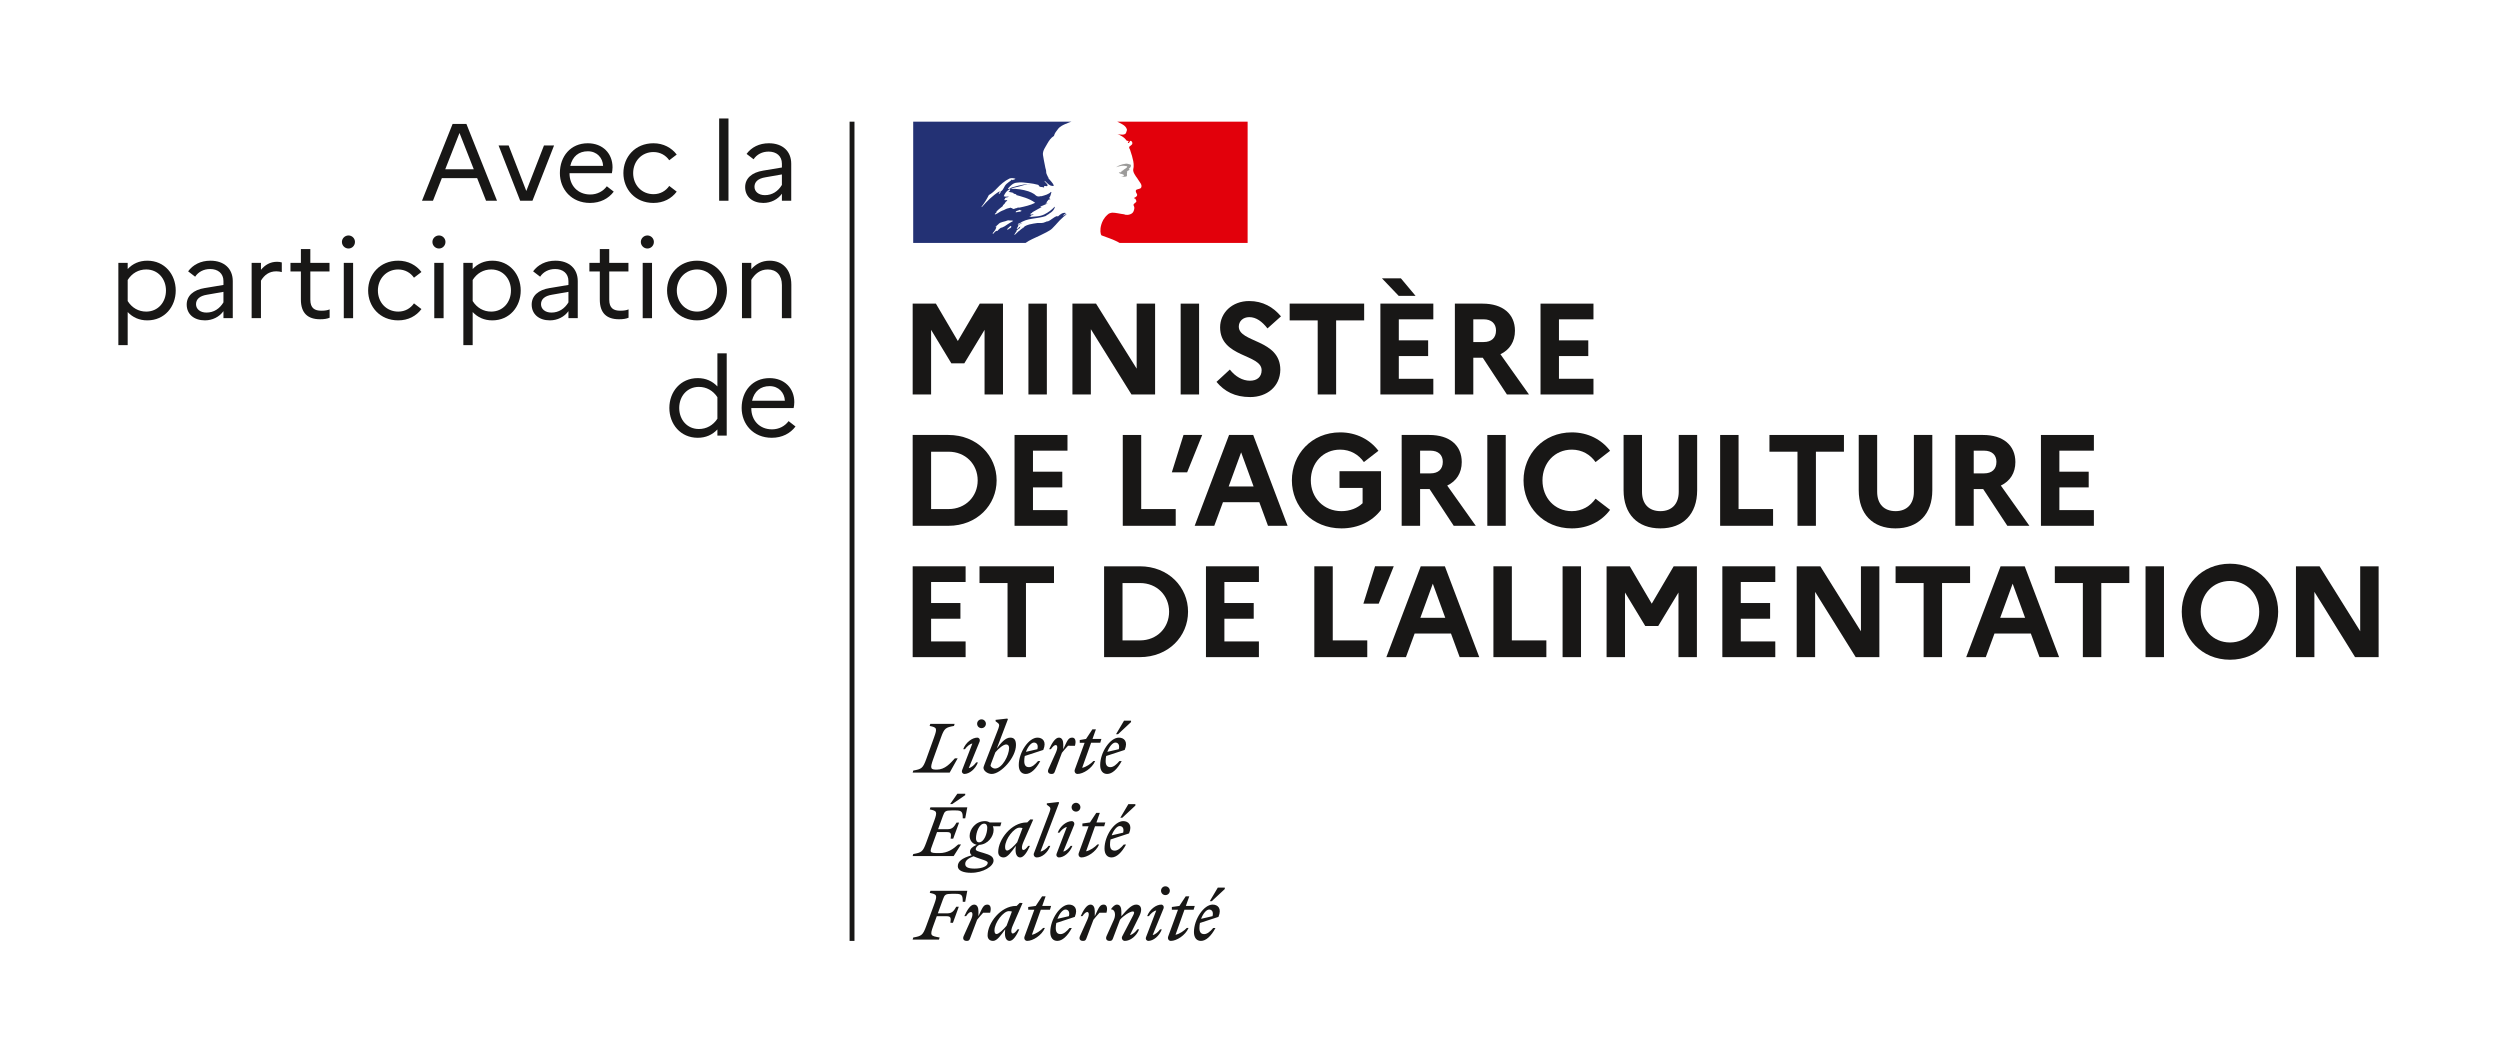 <?xml version="1.0" encoding="utf-8"?>
<!-- Generator: Adobe Illustrator 25.2.1, SVG Export Plug-In . SVG Version: 6.00 Build 0)  -->
<svg version="1.1" id="Calque_1" xmlns="http://www.w3.org/2000/svg" xmlns:xlink="http://www.w3.org/1999/xlink" x="0px" y="0px"
	 viewBox="0 0 383.225 162.882" style="enable-background:new 0 0 383.225 162.882;" xml:space="preserve">
<style type="text/css">
	.st0{fill:#FFFFFF;}
	.st1{fill:#181716;}
	.st2{fill:#233174;}
	.st3{fill:#E2000B;}
	.st4{fill:#9C9B9A;}
	.st5{fill:none;stroke:#181716;stroke-width:0.75;stroke-miterlimit:10;}
</style>
<rect class="st0" width="383.225" height="162.882"/>
<g>
	<g>
		<path class="st1" d="M139.904,46.544h3.56l3.362,5.729l3.361-5.729h3.561v13.924h-2.825
			v-9.906l-3.103,5.132h-1.989l-3.103-5.132v9.906h-2.824V46.544z"/>
		<path class="st1" d="M157.648,46.544h2.824v13.924h-2.824V46.544z"/>
		<path class="st1" d="M164.392,46.544h3.621l6.226,9.966v-9.966h2.825v13.924h-3.621
			l-6.226-10.006v10.006h-2.825V46.544z"/>
		<path class="st1" d="M180.983,46.544h2.825v13.924h-2.825V46.544z"/>
		<path class="st1" d="M188.522,56.649c0.835,1.074,1.95,1.711,3.083,1.711
			c1.114,0,1.79-0.596,1.79-1.611c0-2.487-6.365-1.929-6.365-6.565
			c0-2.207,1.81-4.038,4.456-4.038c2.088,0,3.699,0.935,4.874,2.348l-2.069,1.85
			c-0.816-1.054-1.731-1.731-2.785-1.731c-0.975,0-1.611,0.637-1.611,1.452
			c0,2.486,6.365,1.909,6.365,6.624c-0.04,2.586-2.069,4.177-4.615,4.177
			c-2.347,0-3.938-0.856-5.172-2.327L188.522,56.649z"/>
		<path class="st1" d="M197.694,46.544h11.418v2.566h-4.297v11.358h-2.825v-11.358h-4.297
			V46.544z"/>
		<path class="st1" d="M211.599,46.544h8.116v2.407h-5.291v3.223h4.496v2.407h-4.496v3.481
			h5.291v2.407h-8.116V46.544z M211.838,42.665h2.904l2.248,2.685h-2.587
			L211.838,42.665z"/>
		<path class="st1" d="M223.017,46.544h4.257c3.064,0,4.954,1.571,4.954,4.157
			c0,1.671-0.816,2.925-2.228,3.6l4.377,6.167h-3.382l-3.7-5.63h-1.452v5.63
			h-2.825V46.544z M225.842,48.95v3.481h1.592c1.194,0,1.89-0.636,1.89-1.771
			c0-1.054-0.696-1.711-1.89-1.711H225.842z"/>
		<path class="st1" d="M236.147,46.544h8.116v2.407h-5.291v3.223h4.496v2.407h-4.496v3.481
			h5.291v2.407h-8.116V46.544z"/>
	</g>
	<g>
		<path class="st1" d="M139.904,66.676h5.469c4.416,0,7.4,3.203,7.4,6.963
			c0,3.759-2.984,6.962-7.4,6.962h-5.469V66.676z M142.728,69.242V78.034h2.686
			c2.586,0,4.455-1.929,4.455-4.395c0-2.487-1.87-4.396-4.455-4.396H142.728z"/>
		<path class="st1" d="M155.52,66.676h8.115v2.407h-5.291v3.223h4.495v2.407h-4.495v3.481
			h5.291v2.407h-8.115V66.676z"/>
		<path class="st1" d="M172.11,66.676h2.825V78.034h5.291v2.566h-8.116V66.676z"/>
		<path class="st1" d="M179.63,72.405l1.79-5.729h2.865l-2.308,5.729H179.63z"/>
		<path class="st1" d="M188.403,66.676h3.7l5.271,13.924h-3.004l-1.332-3.621h-5.57
			l-1.332,3.621h-3.004L188.403,66.676z M192.162,74.573l-1.909-5.232l-1.91,5.232
			H192.162z"/>
		<path class="st1" d="M208.873,77.139v-2.348h-3.541v-2.566h6.365v5.928
			c-1.293,1.73-3.461,2.844-6.067,2.844c-4.515,0-7.598-3.382-7.598-7.36
			c0-3.979,3.003-7.36,7.399-7.36c2.526,0,4.595,1.134,5.868,2.825l-2.228,1.73
			c-0.796-1.134-2.049-1.909-3.64-1.909c-2.626,0-4.496,2.049-4.496,4.715
			c0,2.665,1.969,4.714,4.694,4.714C206.943,78.353,208.077,77.895,208.873,77.139z"/>
		<path class="st1" d="M214.861,66.676h4.257c3.064,0,4.954,1.571,4.954,4.157
			c0,1.671-0.816,2.925-2.228,3.6l4.377,6.167h-3.382l-3.7-5.63h-1.452v5.63
			h-2.825V66.676z M217.686,69.083v3.481h1.592c1.194,0,1.89-0.636,1.89-1.771
			c0-1.054-0.696-1.711-1.89-1.711H217.686z"/>
		<path class="st1" d="M227.991,66.676h2.825v13.924h-2.825V66.676z"/>
		<path class="st1" d="M244.582,76.443l2.228,1.711c-1.273,1.73-3.342,2.844-5.868,2.844
			c-4.396,0-7.399-3.382-7.399-7.36c0-3.979,3.003-7.36,7.399-7.36
			c2.526,0,4.595,1.134,5.868,2.825l-2.228,1.73
			c-0.796-1.134-2.049-1.909-3.64-1.909c-2.626,0-4.496,2.049-4.496,4.715
			c0,2.665,1.87,4.714,4.496,4.714C242.533,78.353,243.786,77.577,244.582,76.443z"/>
		<path class="st1" d="M257.333,66.676h2.824v8.474c0,3.66-2.148,5.848-5.649,5.848
			c-3.481,0-5.63-2.188-5.63-5.848V66.676h2.825v8.713
			c0,1.87,1.054,2.964,2.825,2.964c1.73,0,2.805-1.094,2.805-2.964V66.676z"/>
		<path class="st1" d="M263.679,66.676h2.825V78.034h5.291v2.566h-8.116V66.676z"/>
		<path class="st1" d="M271.24,66.676h11.418v2.566h-4.297v11.358h-2.825v-11.358h-4.297
			V66.676z"/>
		<path class="st1" d="M293.38,66.676h2.824v8.474c0,3.66-2.148,5.848-5.649,5.848
			c-3.481,0-5.63-2.188-5.63-5.848V66.676h2.825v8.713
			c0,1.87,1.054,2.964,2.825,2.964c1.73,0,2.805-1.094,2.805-2.964V66.676z"/>
		<path class="st1" d="M299.727,66.676h4.257c3.064,0,4.954,1.571,4.954,4.157
			c0,1.671-0.816,2.925-2.228,3.6l4.377,6.167h-3.382l-3.7-5.63h-1.452v5.63
			h-2.825V66.676z M302.552,69.083v3.481h1.592c1.194,0,1.89-0.636,1.89-1.771
			c0-1.054-0.696-1.711-1.89-1.711H302.552z"/>
		<path class="st1" d="M312.856,66.676h8.116v2.407h-5.291v3.223h4.496v2.407h-4.496v3.481
			h5.291v2.407h-8.116V66.676z"/>
	</g>
	<g>
		<path class="st1" d="M139.904,86.808h8.115v2.406h-5.291v3.223h4.495v2.407h-4.495v3.481
			h5.291v2.407h-8.115V86.808z"/>
		<path class="st1" d="M150.149,86.808h11.418v2.566h-4.297v11.358h-2.824v-11.358h-4.297
			V86.808z"/>
		<path class="st1" d="M169.246,86.808h5.471c4.416,0,7.399,3.202,7.399,6.962
			c0,3.759-2.984,6.962-7.399,6.962h-5.471V86.808z M172.071,89.374v8.792h2.686
			c2.586,0,4.455-1.929,4.455-4.395c0-2.487-1.87-4.396-4.455-4.396H172.071z"/>
		<path class="st1" d="M184.862,86.808h8.116v2.406h-5.291v3.223h4.496v2.407h-4.496v3.481
			h5.291v2.407h-8.116V86.808z"/>
		<path class="st1" d="M201.473,86.808h2.825v11.358h5.291v2.566h-8.116V86.808z"/>
		<path class="st1" d="M208.993,92.537l1.79-5.729h2.865l-2.308,5.729H208.993z"/>
		<path class="st1" d="M217.785,86.808h3.7l5.271,13.924h-3.004l-1.332-3.621h-5.57
			l-1.332,3.621h-3.004L217.785,86.808z M221.544,94.705l-1.909-5.232l-1.91,5.232
			H221.544z"/>
		<path class="st1" d="M228.926,86.808h2.825v11.358h5.291v2.566h-8.116V86.808z"/>
		<path class="st1" d="M239.529,86.808h2.825v13.924h-2.825V86.808z"/>
		<path class="st1" d="M246.273,86.808h3.561l3.362,5.729l3.361-5.729h3.561v13.924h-2.825
			v-9.906l-3.103,5.132h-1.989l-3.103-5.132v9.906h-2.825V86.808z"/>
		<path class="st1" d="M264.018,86.808h8.116v2.406h-5.291v3.223h4.496v2.407h-4.496v3.481
			h5.291v2.407h-8.116V86.808z"/>
		<path class="st1" d="M275.416,86.808h3.621l6.226,9.965v-9.965h2.825v13.924h-3.621
			l-6.226-10.006v10.006h-2.825V86.808z"/>
		<path class="st1" d="M290.576,86.808h11.418v2.566h-4.297v11.358h-2.825v-11.358h-4.297
			V86.808z"/>
		<path class="st1" d="M306.669,86.808h3.7l5.271,13.924h-3.004l-1.332-3.621h-5.57
			l-1.332,3.621h-3.004L306.669,86.808z M310.428,94.705l-1.909-5.232l-1.91,5.232
			H310.428z"/>
		<path class="st1" d="M314.985,86.808h11.418v2.566h-4.297v11.358h-2.825v-11.358h-4.297
			V86.808z"/>
		<path class="st1" d="M328.89,86.808h2.825v13.924h-2.825V86.808z"/>
		<path class="st1" d="M349.22,93.771c0,3.978-3.004,7.36-7.38,7.36
			c-4.396,0-7.399-3.382-7.399-7.36c0-3.979,3.003-7.36,7.399-7.36
			C346.216,86.41,349.22,89.792,349.22,93.771z M346.316,93.771
			c0-2.666-1.87-4.715-4.476-4.715c-2.626,0-4.496,2.049-4.496,4.715
			c0,2.665,1.87,4.714,4.496,4.714C344.446,98.484,346.316,96.436,346.316,93.771z"/>
		<path class="st1" d="M351.947,86.808h3.621l6.226,9.965v-9.965h2.825v13.924h-3.621
			l-6.226-10.006v10.006h-2.825V86.808z"/>
	</g>
	<path class="st2" d="M156.595,34.941c0.006,0,0.009-0.003,0.014-0.006
		c0.049-0.026,0.096-0.055,0.137-0.093c-0.006,0-0.012-0.003-0.014-0.003
		C156.682,34.871,156.642,34.903,156.595,34.941"/>
	<path class="st2" d="M163.404,32.671c-0.015,0.012-0.032,0.023-0.047,0.035
		C163.384,32.703,163.404,32.697,163.404,32.671"/>
	<path class="st1" d="M185.344,139.423c0.378,0,0.704,0.285,0.53,1.013l-1.758,0.41
		C184.421,140.025,184.934,139.423,185.344,139.423 M186.317,142.258h-0.349
		c-0.44,0.521-0.911,0.932-1.38,0.932c-0.483,0-0.728-0.288-0.728-0.932
		c0-0.268,0.032-0.533,0.081-0.777l2.836-0.932
		c0.553-1.313-0.111-1.884-0.891-1.884c-1.342,0-2.865,2.242-2.865,4.207
		c0,0.879,0.416,1.36,1.074,1.36C184.864,144.232,185.661,143.487,186.317,142.258
		 M185.752,138.142l1.997-1.863v-0.215h-1.074l-1.229,2.079H185.752z M179.632,139.452
		h0.94l-1.496,4.087c-0.131,0.346,0.052,0.693,0.41,0.693
		c0.85,0,2.224-0.838,2.705-1.985h-0.268c-0.378,0.399-1.103,0.932-1.729,1.045
		l1.371-3.84h1.403l0.175-0.582h-1.362l0.524-1.473h-0.544l-0.972,1.473
		l-1.156,0.163V139.452z M178.36,139.257c0.114-0.378-0.143-0.591-0.335-0.591
		c-0.821,0-1.793,0.737-2.18,1.77h0.265c0.268-0.378,0.716-0.798,1.135-0.87
		l-1.566,4.076c-0.143,0.378,0.143,0.591,0.341,0.591
		c0.774,0,1.688-0.745,2.076-1.77h-0.265c-0.268,0.378-0.719,0.798-1.138,0.87
		L178.36,139.257z M178.648,137.21c0.37,0,0.675-0.297,0.675-0.675
		c0-0.37-0.306-0.675-0.675-0.675c-0.378,0-0.675,0.306-0.675,0.675
		C177.973,136.913,178.27,137.21,178.648,137.21 M169.63,143.475
		c-0.204,0.46,0.009,0.757,0.46,0.757c0.277,0,0.399-0.07,0.512-0.367
		l1.086-2.876c0.501-0.614,1.537-1.269,1.945-1.269
		c0.297,0,0.256,0.245,0.061,0.611l-1.671,3.208
		c-0.16,0.314,0.052,0.693,0.413,0.693c0.818,0,1.79-0.737,2.178-1.77h-0.265
		c-0.268,0.378-0.716,0.798-1.135,0.87l1.432-2.897
		c0.183-0.37,0.279-0.716,0.279-0.993c0-0.472-0.268-0.777-0.76-0.777
		c-0.704,0-1.421,0.798-2.271,1.782v-0.76c0-0.541-0.178-1.022-0.667-1.022
		c-0.306,0-0.606,0.265-0.882,0.643v0.102c0.533-0.029,0.769,0.769,0.39,1.607
		L169.63,143.475z M169.609,139.912c0.195-0.664,0.093-1.246-0.419-1.246
		c-0.603,0-0.757,0.46-1.371,1.782v-0.76c0-0.541-0.175-1.022-0.664-1.022
		c-0.576,0-1.097,0.888-1.496,1.77h0.265c0.277-0.399,0.533-0.635,0.739-0.635
		c0.245,0,0.378,0.378,0,1.217l-1.106,2.457c-0.207,0.46,0.009,0.757,0.46,0.757
		c0.277,0,0.399-0.07,0.512-0.367l1.086-2.876
		c0.306-0.378,0.582-0.707,0.929-1.077H169.609z M163.324,139.423
		c0.378,0,0.705,0.285,0.533,1.013l-1.761,0.41
		C162.404,140.025,162.916,139.423,163.324,139.423 M164.296,142.258h-0.349
		c-0.437,0.521-0.908,0.932-1.383,0.932c-0.48,0-0.725-0.288-0.725-0.932
		c0-0.268,0.032-0.533,0.084-0.777l2.833-0.932
		c0.553-1.313-0.114-1.884-0.888-1.884c-1.342,0-2.87,2.242-2.87,4.207
		c0,0.879,0.422,1.36,1.077,1.36C162.844,144.232,163.641,143.487,164.296,142.258
		 M157.612,139.452h0.94l-1.493,4.087c-0.134,0.346,0.049,0.693,0.408,0.693
		c0.85,0,2.224-0.838,2.705-1.985h-0.268c-0.378,0.399-1.106,0.932-1.726,1.045
		l1.368-3.84h1.403l0.175-0.582h-1.36l0.518-1.473h-0.539l-0.975,1.473
		l-1.156,0.163V139.452z M152.442,142.637c0-1.261,1.403-2.969,2.192-2.969
		c0.172,0,0.338,0.02,0.48,0.061l-0.818,2.18
		c-0.475,0.574-1.199,1.269-1.537,1.269
		C152.564,143.178,152.442,143.015,152.442,142.637 M156.75,138.43l-0.428-0.032
		l-0.48,0.472h-0.102c-2.335,0-4.352,2.62-4.352,4.524
		c0,0.533,0.329,0.838,0.841,0.838c0.603,0,1.196-0.859,1.86-1.782l-0.029,0.329
		c-0.084,0.943,0.204,1.453,0.696,1.453c0.573,0,1.095-0.888,1.493-1.77h-0.265
		c-0.277,0.399-0.533,0.635-0.737,0.635c-0.215,0-0.37-0.39,0-1.217
		L156.75,138.43z M151.775,139.912c0.198-0.664,0.096-1.246-0.416-1.246
		c-0.606,0-0.76,0.46-1.374,1.782v-0.76c0-0.541-0.172-1.022-0.664-1.022
		c-0.576,0-1.095,0.888-1.496,1.77h0.268c0.274-0.399,0.53-0.635,0.737-0.635
		c0.247,0,0.378,0.378,0,1.217l-1.106,2.457c-0.207,0.46,0.012,0.757,0.46,0.757
		c0.279,0,0.402-0.07,0.512-0.367l1.086-2.876
		c0.306-0.378,0.582-0.707,0.932-1.077H151.775z M143.935,144.028l0.102-0.317
		c-1.362-0.256-1.534-0.256-0.993-1.741l0.553-1.523h1.502
		c0.678,0,0.69,0.274,0.588,1.013h0.387l0.9-2.469h-0.387
		c-0.338,0.585-0.606,1.013-1.342,1.013h-1.485l0.789-2.16
		c0.244-0.684,0.39-0.83,1.31-0.83h0.655c0.952,0,1.065,0.256,1.065,1.22
		h0.378l0.317-1.68h-5.651l-0.102,0.317c1.095,0.227,1.197,0.329,0.684,1.741
		l-1.229,3.357c-0.512,1.403-0.725,1.517-1.985,1.741l-0.093,0.317H143.935z"/>
	<path class="st1" d="M171.636,126.626c0.378,0,0.707,0.285,0.533,1.013l-1.761,0.41
		C170.716,127.228,171.228,126.626,171.636,126.626 M172.608,129.461h-0.349
		c-0.44,0.524-0.908,0.932-1.38,0.932c-0.48,0-0.725-0.285-0.725-0.932
		c0-0.265,0.026-0.533,0.079-0.777l2.838-0.932
		c0.55-1.31-0.116-1.884-0.894-1.884c-1.339,0-2.865,2.242-2.865,4.207
		c0,0.882,0.419,1.362,1.074,1.362C171.153,131.438,171.953,130.69,172.608,129.461
		 M172.046,125.345l1.997-1.86v-0.218h-1.077l-1.229,2.079H172.046z M165.921,126.655
		h0.946l-1.496,4.087c-0.134,0.346,0.052,0.696,0.41,0.696
		c0.85,0,2.218-0.841,2.702-1.988h-0.265c-0.378,0.402-1.106,0.932-1.732,1.045
		l1.371-3.84h1.403l0.175-0.582h-1.36l0.518-1.473h-0.541l-0.972,1.473
		l-1.159,0.163V126.655z M164.655,126.463c0.114-0.378-0.143-0.594-0.338-0.594
		c-0.821,0-1.793,0.737-2.18,1.77h0.265c0.265-0.378,0.719-0.798,1.135-0.87
		l-1.563,4.076c-0.146,0.378,0.143,0.594,0.335,0.594
		c0.78,0,1.691-0.748,2.079-1.773h-0.265c-0.268,0.381-0.716,0.801-1.135,0.87
		L164.655,126.463z M164.943,124.413c0.367,0,0.672-0.297,0.672-0.672
		c0-0.37-0.306-0.678-0.672-0.678c-0.378,0-0.678,0.309-0.678,0.678
		C164.265,124.116,164.565,124.413,164.943,124.413 M159.493,130.535l2.859-7.482
		l-0.093-0.114l-1.793,0.204v0.215l0.352,0.265
		c0.314,0.247,0.213,0.483-0.076,1.24l-2.23,5.878
		c-0.163,0.317,0.049,0.696,0.411,0.696c0.818,0,1.688-0.737,2.076-1.773H160.733
		C160.466,130.046,159.916,130.466,159.493,130.535 M154.07,129.84
		c0-1.258,1.403-2.969,2.189-2.969c0.178,0,0.338,0.023,0.483,0.061l-0.818,2.18
		c-0.472,0.574-1.199,1.269-1.537,1.269
		C154.192,130.381,154.07,130.218,154.07,129.84 M158.381,125.633l-0.434-0.032
		l-0.48,0.472h-0.102c-2.335,0-4.349,2.62-4.349,4.524
		c0,0.533,0.326,0.841,0.839,0.841c0.605,0,1.196-0.862,1.866-1.782l-0.032,0.329
		c-0.081,0.94,0.204,1.453,0.696,1.453c0.571,0,1.095-0.891,1.493-1.773h-0.265
		c-0.279,0.399-0.536,0.635-0.739,0.635c-0.213,0-0.367-0.387,0-1.217
		L158.381,125.633z M147.959,132.431c0-0.544,0.521-0.882,1.269-1.176
		c0.245,0.122,0.614,0.253,1.106,0.419c0.777,0.256,1.074,0.358,1.074,0.594
		c0,0.501-0.85,0.879-2.006,0.879C148.431,133.147,147.959,132.943,147.959,132.431
		 M150.076,129.123c-0.335,0-0.469-0.285-0.469-0.614
		c0-0.911,0.492-2.253,1.261-2.253c0.338,0,0.469,0.288,0.469,0.614
		C151.336,127.781,150.847,129.123,150.076,129.123 M152.3,131.93
		c0-0.658-0.582-0.894-1.537-1.179c-0.818-0.245-1.188-0.317-1.188-0.582
		c0-0.215,0.175-0.472,0.524-0.658c1.339-0.07,2.21-1.278,2.21-2.291
		c0-0.215-0.041-0.399-0.111-0.565h1.135l0.175-0.582h-1.802
		c-0.218-0.134-0.472-0.204-0.728-0.204c-1.424,0-2.343,1.249-2.343,2.262
		c0,0.766,0.492,1.249,1.083,1.362c-0.664,0.297-1.031,0.643-1.031,1.054
		c0,0.233,0.082,0.399,0.274,0.553c-1.534,0.448-2.14,0.961-2.14,1.688
		c0,0.707,0.932,1.004,2.038,1.004C150.734,133.793,152.3,132.78,152.3,131.93
		 M145.144,127.549c0.675,0,0.684,0.274,0.582,1.013h0.39l0.9-2.469h-0.387
		c-0.341,0.582-0.605,1.013-1.342,1.013h-1.485l0.748-2.058
		c0.245-0.684,0.387-0.818,1.31-0.818h0.652c0.955,0,1.068,0.256,1.068,1.208
		h0.378l0.317-1.68h-5.651l-0.105,0.317c1.095,0.227,1.196,0.329,0.687,1.741
		l-1.229,3.36c-0.512,1.4-0.725,1.514-1.985,1.738l-0.093,0.317h6.285
		l1.127-1.782h-0.431c-0.716,0.675-1.616,1.322-2.876,1.322
		c-1.668,0-1.514-0.07-0.961-1.595l0.594-1.627H145.144z M145.962,123.257
		l1.997-1.371v-0.215h-1.208l-1.106,1.587H145.962z"/>
	<path class="st1" d="M170.972,113.827c0.378,0,0.705,0.288,0.53,1.016l-1.761,0.408
		C170.047,114.433,170.562,113.827,170.972,113.827 M171.945,116.663h-0.349
		c-0.443,0.524-0.911,0.935-1.383,0.935c-0.48,0-0.728-0.288-0.728-0.935
		c0-0.265,0.032-0.53,0.082-0.777l2.838-0.929
		c0.553-1.313-0.114-1.886-0.894-1.886c-1.339,0-2.865,2.245-2.865,4.207
		c0,0.882,0.422,1.362,1.074,1.362C170.489,118.64,171.287,117.892,171.945,116.663
		 M171.38,112.549l1.997-1.863v-0.215h-1.074l-1.229,2.079H171.38z M165.514,113.859
		h0.748l-1.496,4.084c-0.131,0.349,0.055,0.696,0.413,0.696
		c0.847,0,2.218-0.838,2.699-1.985h-0.262c-0.381,0.399-1.106,0.932-1.732,1.045
		l1.371-3.84h1.403l0.175-0.585h-1.362l0.521-1.473h-0.541l-0.972,1.473
		l-0.964,0.166V113.859z M164.777,114.319c0.195-0.664,0.093-1.249-0.419-1.249
		c-0.606,0-0.757,0.463-1.371,1.782v-0.757c0-0.541-0.175-1.025-0.667-1.025
		c-0.573,0-1.095,0.891-1.493,1.773h0.265c0.277-0.402,0.533-0.635,0.737-0.635
		c0.247,0,0.378,0.378,0,1.217l-1.106,2.457c-0.204,0.46,0.012,0.757,0.463,0.757
		c0.274,0,0.399-0.07,0.509-0.367l1.086-2.879
		c0.309-0.376,0.585-0.705,0.934-1.074H164.777z M158.492,113.827
		c0.378,0,0.707,0.288,0.53,1.016l-1.758,0.408
		C157.569,114.433,158.081,113.827,158.492,113.827 M159.464,116.663h-0.346
		c-0.443,0.524-0.914,0.935-1.383,0.935c-0.48,0-0.728-0.288-0.728-0.935
		c0-0.265,0.032-0.53,0.081-0.777l2.835-0.929
		c0.553-1.313-0.111-1.886-0.891-1.886c-1.342,0-2.865,2.245-2.865,4.207
		c0,0.882,0.416,1.362,1.074,1.362C158.012,118.64,158.809,117.892,159.464,116.663
		 M152.512,117.813c-0.277,0-0.672-0.256-0.672-0.483
		c0-0.07,0.122-0.387,0.274-0.786l0.463-1.22
		c0.489-0.585,1.237-1.208,1.656-1.208c0.256,0,0.451,0.163,0.451,0.544
		C154.684,115.775,153.639,117.813,152.512,117.813 M155.738,114.209
		c0-0.83-0.306-1.138-0.879-1.138c-0.716,0-1.394,0.757-2.067,1.68l1.709-4.495
		l-0.093-0.111l-1.793,0.204v0.215l0.349,0.265
		c0.317,0.247,0.215,0.501-0.07,1.24l-1.846,4.748
		c-0.131,0.349-0.294,0.757-0.294,0.87c0,0.492,0.664,0.952,1.269,0.952
		C153.415,118.64,155.738,116.133,155.738,114.209 M150.169,113.664
		c0.111-0.378-0.143-0.594-0.338-0.594c-0.818,0-1.79,0.739-2.181,1.773h0.268
		c0.265-0.378,0.716-0.798,1.135-0.87l-1.569,4.073
		c-0.14,0.378,0.146,0.594,0.341,0.594c0.777,0,1.689-0.748,2.079-1.77h-0.265
		c-0.268,0.378-0.716,0.798-1.138,0.87L150.169,113.664z M150.457,111.618
		c0.367,0,0.672-0.297,0.672-0.675c0-0.37-0.306-0.675-0.672-0.675
		c-0.381,0-0.675,0.306-0.675,0.675C149.782,111.321,150.076,111.618,150.457,111.618
		 M146.332,110.963h-3.726l-0.102,0.317c1.095,0.227,1.196,0.329,0.684,1.741
		l-1.208,3.357c-0.512,1.403-0.725,1.514-1.985,1.741l-0.093,0.317h5.671
		l1.229-2.192h-0.428c-0.699,0.769-1.517,1.732-2.774,1.732
		c-0.955,0-1.065-0.163-0.553-1.598l1.208-3.357
		c0.501-1.403,0.725-1.514,1.985-1.741L146.332,110.963z"/>
	<g>
		<path class="st2" d="M156.609,34.94c0.006,0,0.012-0.003,0.014-0.006
			c0.049-0.026,0.096-0.055,0.14-0.093l-0.017-0.003
			C156.699,34.87,156.655,34.902,156.609,34.94"/>
		<path class="st2" d="M163.421,32.67c-0.018,0.012-0.032,0.023-0.05,0.035
			C163.397,32.702,163.421,32.696,163.421,32.67"/>
		<path class="st2" d="M161.267,35.046c0.201-0.201,0.402-0.413,0.603-0.629h-0.006
			c0.373-0.425,0.739-0.827,1.173-1.196c0.134-0.116,0.262-0.221,0.384-0.306
			c0.032-0.035,0.032-0.105,0.067-0.14c-0.172,0.07-0.282,0.21-0.454,0.279
			c-0.038,0-0.073-0.035-0.038-0.07l0.376-0.282h-0.023
			c-0.032,0-0.032-0.032-0.032-0.07c-0.46-0.067-0.812,0.247-1.127,0.53
			c-0.073,0.032-0.14-0.038-0.178-0.038c-0.524,0.175-0.911,0.635-1.438,0.844
			V33.899c-0.21,0.07-0.413,0.195-0.632,0.245
			c-0.317,0.07-0.597,0.035-0.876,0.035c-0.428,0.044-0.853,0.137-1.281,0.227
			c-0.012,0.003-0.023,0.006-0.035,0.012c-0.23,0.061-0.445,0.146-0.655,0.262
			c-0.009,0.006-0.015,0.009-0.023,0.015c-0.018,0.02-0.035,0.044-0.052,0.061
			c-0.073,0.082-0.137,0.157-0.242,0.21c-0.215,0.111-0.39,0.3-0.582,0.457
			c-0.012,0.009-0.035,0.015-0.052,0.017c-0.192,0.181-0.376,0.364-0.568,0.541
			c-0.015,0.012-0.067,0.02-0.108,0.012c0,0,0.003,0,0.003-0.003
			c0.006-0.012,0.015-0.02,0.02-0.032c0.032-0.049,0.061-0.102,0.09-0.148
			c0.035-0.055,0.07-0.111,0.102-0.163c0.049-0.073,0.102-0.146,0.151-0.215
			c0.015-0.017,0.012-0.032,0-0.047c-0.012-0.012-0.032-0.017-0.047-0.017
			c0.172-0.169,0.378-0.314,0.588-0.44v-0.006
			c-0.023,0.009-0.058-0.012-0.041-0.035c0.023-0.032,0.041-0.064,0.061-0.096
			c0.006-0.012,0.006-0.02,0.009-0.032c-0.006-0.009-0.015-0.017-0.023-0.026
			c-0.058,0.035-0.116,0.07-0.166,0.114c-0.084,0.076-0.151,0.23-0.28,0.23
			c-0.009,0-0.032-0.003-0.052-0.009c-0.014-0.003-0.029-0.006-0.038-0.012
			c0.003-0.003,0.006-0.006,0.006-0.009c0.003-0.003,0.003-0.006,0.006-0.009
			c0.003-0.003,0.003-0.006,0.006-0.009l0.018-0.029
			c0.006-0.012,0.009-0.02,0.014-0.032c0.006-0.009,0.012-0.017,0.015-0.026
			c0.009-0.012,0.015-0.029,0.023-0.044c0.006-0.009,0.012-0.02,0.018-0.029
			c0.018-0.026,0.032-0.052,0.047-0.079c0.009-0.012,0.015-0.026,0.023-0.038
			c0.012-0.02,0.023-0.044,0.035-0.064c0.017-0.029,0-0.052-0.023-0.061
			c0.064-0.084,0.143-0.157,0.239-0.21h-0.009
			c0.134-0.07,0.265-0.151,0.402-0.227c0.018-0.017,0.038-0.035,0.058-0.05
			c-0.198,0.067-0.381,0.157-0.559,0.277c0,0-0.047,0.017-0.058,0.032
			c0,0-0.044,0.015-0.087-0.032c-0.006-0.009-0.009-0.017-0.009-0.026
			c0.032-0.07,0.14-0.108,0.21-0.178c0.035,0,0.07,0,0.07,0.035
			c1.124-0.876,2.67-0.667,3.971-1.124c0.105-0.07,0.21-0.14,0.314-0.21
			c0.178-0.07,0.317-0.245,0.527-0.349c0.279-0.213,0.492-0.46,0.597-0.809
			c0-0.035-0.035-0.07-0.035-0.07c-0.457,0.492-0.984,0.879-1.546,1.159
			c-0.736,0.387-1.543,0.317-2.317,0.422c0.035-0.073,0.105-0.073,0.178-0.073
			c0-0.105,0.067-0.14,0.137-0.21h0.108c0.035,0,0.035-0.07,0.07-0.07
			c0.07,0,0.175-0.035,0.14-0.035c-0.105-0.14-0.317,0.105-0.492,0
			c0.07-0.07,0.038-0.178,0.105-0.21h0.143c0-0.073,0.07-0.143,0.07-0.143
			c0.527-0.317,1.019-0.562,1.511-0.841c-0.105,0-0.178,0.105-0.282,0.035
			c0.073,0,0-0.108,0.073-0.108c0.384-0.105,0.702-0.314,1.089-0.454
			c-0.143,0-0.247,0.105-0.387,0c0.067-0.038,0.105-0.105,0.21-0.105V30.947
			c0-0.035,0.035-0.035,0.07-0.035c-0.035,0-0.07-0.035-0.07-0.035
			c0.035-0.07,0.14-0.035,0.21-0.105c-0.032,0-0.105,0-0.105-0.035
			c0.105-0.14,0.282-0.175,0.457-0.213c-0.035-0.07-0.14,0-0.14-0.07
			c0-0.035,0.032-0.035,0.07-0.035h-0.07c-0.073-0.032-0.035-0.105-0.035-0.14
			c0.21-0.245,0.21-0.562,0.314-0.841c-0.035,0-0.07,0-0.07-0.035
			c-0.349,0.384-0.914,0.524-1.438,0.667h-0.178
			c-0.175,0.07-0.419,0.07-0.597-0.035c-0.14-0.07-0.21-0.178-0.352-0.282
			c-0.279-0.175-0.559-0.314-0.876-0.422c-0.879-0.279-1.79-0.419-2.707-0.384
			c0.387-0.213,0.815-0.23,1.231-0.352c0.597-0.175,1.159-0.387,1.793-0.352
			c-0.108-0.035-0.248,0-0.355,0c-0.492-0.035-0.981,0.108-1.508,0.213
			c-0.352,0.07-0.67,0.21-1.019,0.279c-0.21,0.073-0.314,0.282-0.562,0.247
			v-0.108c0.352-0.419,0.774-0.841,1.336-0.876c0.632-0.105,1.229,0,1.86,0.07
			c0.457,0.035,0.876,0.14,1.336,0.247c0.172,0,0.21,0.279,0.349,0.314
			c0.21,0.07,0.419,0,0.632,0.14c0-0.07-0.035-0.14,0-0.21
			c0.14-0.14,0.317,0.035,0.457-0.035c0.279-0.175-0.244-0.492-0.387-0.739
			c0-0.032,0.038-0.067,0.038-0.067c0.277,0.245,0.492,0.524,0.841,0.702
			c0.175,0.07,0.597,0.175,0.524-0.035c-0.172-0.387-0.524-0.705-0.806-1.054
			v-0.143c-0.067,0-0.067-0.032-0.105-0.07v-0.14
			c-0.14-0.07-0.105-0.21-0.178-0.314c-0.105-0.178-0.032-0.422-0.105-0.635
			c-0.067-0.21-0.105-0.384-0.14-0.597c-0.105-0.597-0.245-1.124-0.314-1.686
			c-0.073-0.667,0.387-1.194,0.702-1.79c0.245-0.422,0.527-0.844,0.984-1.124
			c0.105-0.422,0.387-0.771,0.67-1.124c0.277-0.344,0.742-0.553,1.083-0.705
			c0.489-0.218,0.932-0.355,0.932-0.355h-24.262v18.588h17.228
			c0.667-0.483,1.336-0.713,2.268-1.17
			C159.92,35.85,160.927,35.387,161.267,35.046 M155.87,32.528
			c-0.073,0-0.213,0.038-0.178-0.035c0.035-0.175,0.282-0.175,0.422-0.245
			c0.07-0.038,0.175-0.105,0.245-0.07c0.07,0.105,0.175,0.07,0.247,0.14
			C156.397,32.528,156.115,32.423,155.87,32.528 M150.493,31.757
			c0,0-0.032-0.035-0.032-0.07c0.457-0.597,0.806-1.162,1.121-1.79
			c0.457-0.247,0.836-0.606,1.194-0.984c0.597-0.635,1.231-1.194,1.968-1.546
			c0.282-0.105,0.635-0.07,0.914,0.035c-0.105,0.14-0.279,0.105-0.422,0.21
			c-0.035,0-0.07,0-0.105-0.035c0.035-0.035,0.035-0.07,0.035-0.105
			c-0.349,0.387-0.841,0.562-1.124,1.019c-0.21,0.352-0.349,0.806-0.806,0.914
			c-0.14,0.035,0.032-0.108-0.035-0.073
			C152.112,30.001,151.337,30.808,150.493,31.757 M153.41,29.439
			c-0.038,0.07-0.073,0.076-0.105,0.14c-0.038,0.07-0.07,0.105-0.143,0.14
			c-0.032,0-0.067,0-0.067-0.035c0.035-0.14,0.14-0.279,0.277-0.317
			C153.41,29.367,153.41,29.405,153.41,29.439 M155.04,34.7
			c-0.015,0.041-0.052,0.073-0.087,0.102c0.044,0.012,0.076,0.029,0.047,0.055
			c-0.079,0.076-0.16,0.148-0.265,0.186c-0.009,0.003-0.029,0.006-0.052,0.009
			c-0.044,0.041-0.09,0.082-0.131,0.122c-0.044,0.035-0.236,0.009-0.178-0.044
			c0.09-0.079,0.172-0.166,0.259-0.245c0.052-0.047,0.102-0.09,0.146-0.14
			c0.026-0.029,0.047-0.055,0.076-0.079
			C154.883,34.648,155.069,34.633,155.04,34.7 M154.412,34.409
			c-0.003,0.003-0.006,0.006-0.009,0.009c-0.131,0.093-0.262,0.186-0.402,0.268
			c-0.149,0.084-0.306,0.151-0.463,0.227c0-0.003-0.003-0.006-0.006-0.009
			c-0.012-0.017-0.035-0.026-0.055-0.015c-0.134,0.07-0.247,0.166-0.355,0.268
			c-0.018,0.017-0.032,0.032-0.049,0.047c0,0.003-0.003,0.003-0.003,0.003
			c0,0.003-0.003,0.003-0.003,0.003c-0.018,0.017-0.035,0.032-0.052,0.049
			c0,0.003-0.003,0.006-0.006,0.006v0.006c-0.023,0.023-0.049,0.049-0.076,0.082
			c-0.018,0.02-0.026,0.032-0.047,0.049c-0.02,0.015-0.084,0.015-0.079-0.029
			v-0.006c-0.02,0.012-0.041,0.023-0.058,0.032
			c-0.02,0.009-0.038,0.02-0.058,0.029c-0.006-0.003-0.015-0.003-0.023-0.003
			c-0.009,0-0.02,0.003-0.023,0.009c-0.044,0.035-0.087,0.07-0.128,0.108
			c-0.076,0.067-0.143,0.14-0.204,0.215c-0.003,0.003-0.003,0.003-0.006,0.006
			c0,0.003-0.003,0.006-0.006,0.009c-0.003,0.006-0.009,0.009-0.012,0.015
			c-0.003,0.003-0.006,0.009-0.009,0.012c0,0.003,0,0.003-0.003,0.006
			c-0.009,0.012-0.015,0.023-0.023,0.035l-0.003,0.003
			c-0.006,0.006-0.015,0.009-0.029,0.012c-0.003-0.006-0.009-0.012-0.015-0.02
			l-0.009-0.017c-0.012-0.017-0.02-0.035-0.032-0.055v-0.003l-0.009-0.017
			c0.038-0.041,0.076-0.082,0.114-0.125c0.003-0.003,0.003-0.006,0.006-0.009
			c0.009-0.015,0.023-0.029,0.035-0.047c0.02-0.023,0.041-0.049,0.061-0.073
			c0.006-0.009,0.015-0.02,0.02-0.029c0.038-0.049,0.076-0.099,0.111-0.148
			l0.003-0.003c0.006-0.006,0.009-0.015,0.014-0.023
			c0.015-0.023,0.032-0.05,0.047-0.076c0.015-0.023,0.026-0.044,0.041-0.07
			c0,0,0-0.003,0.003-0.006c0,0,0-0.003,0.003-0.006
			c0.003-0.006,0.003-0.009,0.006-0.012c0.012-0.029,0.023-0.055,0.032-0.084
			c0-0.003,0-0.006,0.003-0.009c0.003-0.006,0.006-0.015,0.006-0.02
			c0.006-0.015,0.009-0.026,0.012-0.041c0.003-0.003,0.003-0.006,0.003-0.009
			c0.006-0.015,0.009-0.032,0.012-0.052c0.003-0.009,0-0.017-0.003-0.02
			c0.038-0.067,0.084-0.131,0.14-0.192c-0.006,0.006-0.012,0.006-0.017,0.009
			c-0.047,0.032-0.082,0.079-0.131,0.114c-0.035,0.029-0.108-0.017-0.061-0.052
			c0.029-0.023,0.052-0.049,0.079-0.073c0.003,0,0.003-0.003,0.003-0.006
			c0.061-0.055,0.114-0.131,0.181-0.178c0.041-0.029,0.076-0.055,0.108-0.082
			c0.006-0.006,0.012-0.012,0.018-0.015c0.02-0.032,0.049-0.064,0.079-0.09
			l0.003-0.003c0.335-0.323,0.9-0.309,1.345-0.518
			c0.175-0.067,0.387,0.038,0.562,0c0.105,0,0.21,0,0.317,0.073
			C154.991,34.036,154.7,34.228,154.412,34.409 M155.131,31.966
			c-0.035-0.035,0.105,0,0.14-0.07h-0.279c-0.038,0-0.038-0.035-0.038-0.07
			c-0.172,0.035-0.384,0.105-0.559,0.14c-0.247,0.07-0.457,0.245-0.739,0.317
			c-0.387,0.14-0.702,0.457-1.124,0.597c-0.032,0-0.032-0.035-0.032-0.07
			c0.032-0.108,0.172-0.14,0.245-0.245c0-0.038,0-0.073-0.035-0.073
			c0.279-0.387,0.664-0.597,1.019-0.911v-0.105
			c0.105-0.143,0.279-0.213,0.349-0.387c0.035-0.105,0.175-0.247,0.352-0.317
			c-0.035-0.035-0.105-0.035-0.105-0.105c-0.14,0-0.282,0.07-0.422-0.035
			c0.067-0.064,0.14-0.102,0.218-0.125c-0.029-0.006-0.055-0.02-0.079-0.052
			c-0.035-0.067,0.067-0.148,0.178-0.175c0.137-0.035,0.314-0.035,0.419-0.14
			c-0.245-0.035-0.527,0.07-0.774-0.07c0.178-0.457,0.46-0.844,0.879-1.054
			c0.038,0,0.105,0,0.105,0.035c0,0.175-0.105,0.314-0.279,0.352
			c0.279,0.07,0.562,0.07,0.844,0.21c-0.035,0.07-0.105,0.035-0.143,0.035
			c0.175,0.105,0.387,0.035,0.562,0.175c-0.105,0.105-0.21,0-0.314,0
			c1.089,0.317,2.247,0.565,3.162,1.266c-0.774,0.387-1.581,0.562-2.425,0.737
			c-0.105,0-0.175,0-0.279-0.035c0,0.035,0,0.105-0.038,0.105
			c-0.14,0-0.244,0-0.349,0.07C155.445,32.036,155.235,32.074,155.131,31.966"/>
		<path class="st3" d="M191.25,18.651H171.259c0,0,0.038,0.006,0.186,0.087
			c0.163,0.087,0.373,0.201,0.506,0.268c0.256,0.134,0.507,0.306,0.67,0.562
			c0.07,0.108,0.175,0.317,0.105,0.457c-0.07,0.175-0.105,0.457-0.282,0.527
			c-0.21,0.105-0.489,0.105-0.737,0.07c-0.14,0-0.282-0.035-0.419-0.07
			c0.524,0.213,1.016,0.457,1.368,0.949c0.035,0.07,0.175,0.105,0.317,0.105
			c0.032,0,0.032,0.07,0.032,0.105c-0.07,0.07-0.137,0.105-0.105,0.213h0.105
			c0.178-0.07,0.143-0.422,0.387-0.317c0.178,0.105,0.247,0.352,0.14,0.527
			c-0.14,0.14-0.279,0.245-0.419,0.349c-0.035,0.073-0.035,0.178,0,0.247
			c0.105,0.14,0.14,0.282,0.175,0.422c0.105,0.245,0.14,0.527,0.244,0.771
			c0.143,0.527,0.282,1.054,0.248,1.581c0,0.282-0.14,0.527-0.035,0.809
			c0.07,0.279,0.245,0.489,0.384,0.737c0.143,0.213,0.282,0.352,0.387,0.562
			c0.21,0.352,0.597,0.702,0.422,1.124c-0.105,0.245-0.489,0.213-0.736,0.349
			c-0.213,0.178-0.035,0.46,0.07,0.635c0.178,0.317-0.21,0.527-0.457,0.632
			c0.07,0.105,0.21,0.07,0.247,0.14c0.032,0.175,0.21,0.282,0.105,0.457
			c-0.143,0.21-0.565,0.317-0.352,0.632c0.143,0.247,0.049,0.521-0.035,0.774
			c-0.105,0.314-0.387,0.454-0.632,0.527c-0.213,0.07-0.457,0.07-0.667,0.035
			c-0.073-0.035-0.143-0.073-0.213-0.073c-0.597-0.067-1.194-0.245-1.79-0.245
			c-0.175,0.035-0.352,0.07-0.492,0.14c-0.157,0.116-0.3,0.245-0.425,0.378
			l-0.003,0.003c-0.029,0.026-0.052,0.055-0.079,0.087
			c-0.014,0.015-0.029,0.035-0.044,0.052c-0.012,0.012-0.02,0.023-0.032,0.035
			c-0.102,0.128-0.192,0.265-0.277,0.405c-0.006,0.009-0.012,0.017-0.014,0.029
			c-0.009,0.015-0.018,0.032-0.026,0.047c-0.114,0.215-0.204,0.434-0.265,0.646
			c-0.239,0.803-0.137,1.493,0.032,1.662c0.047,0.044,1.159,0.39,1.936,0.734
			c0.361,0.16,0.617,0.285,0.827,0.419h19.633V18.651z"/>
		<path class="st4" d="M172.447,25.432c0.14,0.035,0.349,0.035,0.349,0.105
			c-0.067,0.279-0.492,0.352-0.702,0.632h-0.105
			c-0.105,0.07-0.073,0.245-0.178,0.245c-0.105-0.032-0.21,0-0.314,0.038
			c0.143,0.14,0.314,0.245,0.524,0.21c0.038,0,0.111,0.07,0.111,0.14
			c0,0,0.032,0,0.067-0.035c0.038,0,0.07,0,0.07,0.035v0.143
			c-0.105,0.14-0.279,0.067-0.419,0.105c0.282,0.07,0.559,0.07,0.806,0
			c0.213-0.07,0-0.422,0.14-0.597c-0.067,0,0-0.108-0.067-0.108
			c0.067-0.067,0.14-0.175,0.21-0.21c0.067,0,0.175-0.035,0.21-0.105
			c0-0.07-0.143-0.105-0.105-0.175c0.21-0.143,0.387-0.352,0.314-0.562
			c-0.032-0.105-0.314-0.105-0.489-0.178c-0.178-0.07-0.387,0-0.6,0.035
			c-0.175,0-0.352,0.105-0.524,0.143c-0.247,0.07-0.457,0.21-0.67,0.349
			c0.244-0.105,0.492-0.14,0.774-0.21
			C172.06,25.432,172.24,25.379,172.447,25.432"/>
	</g>
</g>
<g>
	<path class="st1" d="M69.378,19.002h2.119l4.691,11.771h-1.682l-1.362-3.464h-5.415
		L66.369,30.772h-1.682L69.378,19.002z M72.624,25.946l-2.186-5.565l-2.186,5.565
		H72.624z"/>
	<path class="st1" d="M77.971,22.298l2.708,6.978l2.707-6.978h1.547l-3.312,8.475h-1.883
		l-3.312-8.475H77.971z"/>
	<path class="st1" d="M90.448,31.109c-2.858,0-4.624-2.102-4.624-4.574
		c0-2.573,1.647-4.574,4.271-4.574c2.304,0,3.8,1.563,3.8,3.683
		c0,0.336-0.051,0.672-0.101,0.908h-6.491v0.034c0,1.867,1.278,3.229,3.178,3.229
		c1.076,0,1.984-0.504,2.539-1.261l1.059,0.824
		C93.29,30.436,92.028,31.109,90.448,31.109z M87.421,25.425h5.028
		c-0.05-1.228-0.942-2.236-2.337-2.236C88.732,23.189,87.757,23.962,87.421,25.425
		z"/>
	<path class="st1" d="M102.588,28.502l1.144,0.875c-0.79,1.059-2.018,1.732-3.565,1.732
		c-2.808,0-4.607-2.102-4.607-4.574c0-2.472,1.799-4.574,4.607-4.574
		c1.53,0,2.775,0.689,3.565,1.732l-1.144,0.875
		c-0.521-0.757-1.378-1.261-2.421-1.261c-1.816,0-3.11,1.429-3.11,3.229
		c0,1.816,1.294,3.229,3.127,3.229C101.226,29.764,102.067,29.259,102.588,28.502z"/>
	<path class="st1" d="M110.239,18.161h1.43v12.611h-1.43V18.161z"/>
	<path class="st1" d="M114.224,28.687c0-1.312,0.976-2.253,2.792-2.539l2.842-0.471v-0.588
		c0-1.177-0.841-1.85-2.035-1.85c-0.992,0-1.816,0.437-2.304,1.177l-1.076-0.824
		c0.74-1.009,1.934-1.631,3.414-1.631c2.152,0,3.43,1.261,3.43,3.127v5.684
		h-1.429v-1.076c-0.639,0.891-1.699,1.413-2.842,1.413
		C115.351,31.109,114.224,30.167,114.224,28.687z M117.251,29.915
		c1.126,0,2.018-0.589,2.606-1.564v-1.614l-2.505,0.437
		c-1.177,0.185-1.699,0.723-1.699,1.463
		C115.653,29.36,116.276,29.915,117.251,29.915z"/>
	<path class="st1" d="M18.143,40.298h1.43v0.941c0.773-0.824,1.782-1.278,3.01-1.278
		c2.657,0,4.355,2.102,4.355,4.574c0,2.472-1.698,4.574-4.355,4.574
		c-1.228,0-2.236-0.454-3.01-1.278v5.078h-1.43V40.298z M22.415,47.764
		c1.799,0,3.026-1.429,3.026-3.229s-1.228-3.229-3.026-3.229
		c-1.177,0-2.186,0.572-2.842,1.614v3.229
		C20.229,47.192,21.237,47.764,22.415,47.764z"/>
	<path class="st1" d="M28.619,46.687c0-1.312,0.975-2.253,2.792-2.539l2.842-0.471v-0.588
		c0-1.177-0.841-1.85-2.035-1.85c-0.992,0-1.816,0.437-2.304,1.177l-1.076-0.824
		c0.74-1.009,1.934-1.631,3.414-1.631c2.152,0,3.43,1.261,3.43,3.127v5.684
		h-1.429v-1.076c-0.639,0.891-1.698,1.413-2.842,1.413
		C29.746,49.109,28.619,48.167,28.619,46.687z M31.646,47.915
		c1.126,0,2.018-0.589,2.606-1.564v-1.614l-2.506,0.437
		c-1.177,0.185-1.698,0.723-1.698,1.463C30.048,47.36,30.67,47.915,31.646,47.915
		z"/>
	<path class="st1" d="M38.573,40.298h1.43v1.059c0.622-0.74,1.396-1.228,2.472-1.228
		c0.269,0,0.521,0.034,0.723,0.101v1.479c-0.252-0.067-0.504-0.118-0.841-0.118
		c-1.11,0-1.833,0.572-2.354,1.429v5.751H38.573V40.298z"/>
	<path class="st1" d="M46.124,41.609h-1.598v-1.312h1.598v-2.119h1.446v2.119h2.942v1.312
		H47.57v4.321c0,1.329,0.672,1.698,1.698,1.698c0.555,0,0.941-0.067,1.261-0.202
		v1.278c-0.404,0.168-0.858,0.235-1.463,0.235c-1.883,0-2.943-0.941-2.943-3.01
		V41.609z"/>
	<path class="st1" d="M52.412,37.086c0-0.538,0.454-0.992,1.009-0.992
		c0.555,0,0.992,0.454,0.992,0.992c0,0.555-0.437,1.009-0.992,1.009
		C52.866,38.095,52.412,37.641,52.412,37.086z M52.698,40.298h1.43v8.475h-1.43
		V40.298z"/>
	<path class="st1" d="M63.459,46.502l1.144,0.875c-0.79,1.059-2.018,1.732-3.565,1.732
		c-2.808,0-4.607-2.102-4.607-4.574c0-2.472,1.799-4.574,4.607-4.574
		c1.53,0,2.775,0.689,3.565,1.732l-1.144,0.875
		c-0.521-0.757-1.378-1.261-2.421-1.261c-1.816,0-3.111,1.429-3.111,3.229
		c0,1.816,1.295,3.229,3.128,3.229C62.098,47.764,62.938,47.259,63.459,46.502z"/>
	<path class="st1" d="M66.285,37.086c0-0.538,0.454-0.992,1.009-0.992
		c0.555,0,0.992,0.454,0.992,0.992c0,0.555-0.437,1.009-0.992,1.009
		C66.739,38.095,66.285,37.641,66.285,37.086z M66.57,40.298h1.43v8.475h-1.43
		V40.298z"/>
	<path class="st1" d="M71.026,40.298h1.43v0.941c0.773-0.824,1.782-1.278,3.01-1.278
		c2.657,0,4.355,2.102,4.355,4.574c0,2.472-1.698,4.574-4.355,4.574
		c-1.228,0-2.236-0.454-3.01-1.278v5.078h-1.43V40.298z M75.297,47.764
		c1.799,0,3.027-1.429,3.027-3.229s-1.228-3.229-3.027-3.229
		c-1.177,0-2.186,0.572-2.841,1.614v3.229
		C73.112,47.192,74.121,47.764,75.297,47.764z"/>
	<path class="st1" d="M81.502,46.687c0-1.312,0.976-2.253,2.792-2.539l2.842-0.471v-0.588
		c0-1.177-0.841-1.85-2.035-1.85c-0.992,0-1.816,0.437-2.304,1.177l-1.076-0.824
		c0.74-1.009,1.934-1.631,3.414-1.631c2.152,0,3.43,1.261,3.43,3.127v5.684
		h-1.429v-1.076c-0.639,0.891-1.699,1.413-2.842,1.413
		C82.629,49.109,81.502,48.167,81.502,46.687z M84.529,47.915
		c1.126,0,2.018-0.589,2.606-1.564v-1.614l-2.505,0.437
		c-1.177,0.185-1.699,0.723-1.699,1.463
		C82.932,47.36,83.554,47.915,84.529,47.915z"/>
	<path class="st1" d="M91.945,41.609h-1.598v-1.312h1.598v-2.119h1.446v2.119h2.942v1.312
		h-2.942v4.321c0,1.329,0.672,1.698,1.698,1.698c0.555,0,0.941-0.067,1.261-0.202
		v1.278c-0.404,0.168-0.858,0.235-1.463,0.235c-1.883,0-2.943-0.941-2.943-3.01
		V41.609z"/>
	<path class="st1" d="M98.233,37.086c0-0.538,0.454-0.992,1.009-0.992
		c0.555,0,0.992,0.454,0.992,0.992c0,0.555-0.437,1.009-0.992,1.009
		C98.688,38.095,98.233,37.641,98.233,37.086z M98.519,40.298h1.43v8.475h-1.43
		V40.298z"/>
	<path class="st1" d="M111.433,44.535c0,2.472-1.866,4.574-4.59,4.574
		c-2.741,0-4.59-2.102-4.59-4.574c0-2.472,1.85-4.574,4.59-4.574
		C109.567,39.961,111.433,42.063,111.433,44.535z M109.92,44.535
		c0-1.766-1.295-3.229-3.061-3.229c-1.816,0-3.111,1.463-3.111,3.229
		s1.295,3.229,3.111,3.229C108.625,47.764,109.92,46.284,109.92,44.535z"/>
	<path class="st1" d="M113.737,40.298h1.43v0.958c0.689-0.756,1.563-1.294,2.825-1.294
		c1.9,0,3.312,1.278,3.312,3.683v5.128h-1.446v-5.078
		c0-1.514-0.841-2.388-2.152-2.388c-1.228,0-2.001,0.706-2.539,1.597v5.869h-1.43
		V40.298z"/>
	<path class="st1" d="M106.96,57.961c1.228,0,2.236,0.454,3.01,1.278v-5.078h1.429v12.611
		h-1.429v-0.941c-0.773,0.823-1.782,1.277-3.01,1.277
		c-2.657,0-4.355-2.102-4.355-4.573C102.605,60.063,104.304,57.961,106.96,57.961z
		 M107.128,65.764c1.177,0,2.186-0.572,2.842-1.581v-3.296
		c-0.672-1.026-1.682-1.581-2.842-1.581c-1.799,0-3.01,1.429-3.01,3.229
		C104.119,64.334,105.329,65.764,107.128,65.764z"/>
	<path class="st1" d="M118.311,67.108c-2.859,0-4.624-2.102-4.624-4.573
		c0-2.573,1.647-4.574,4.271-4.574c2.304,0,3.8,1.563,3.8,3.683
		c0,0.336-0.051,0.672-0.101,0.908h-6.491v0.034c0,1.867,1.278,3.229,3.178,3.229
		c1.076,0,1.984-0.505,2.539-1.262l1.059,0.824
		C121.152,66.436,119.891,67.108,118.311,67.108z M115.284,61.425h5.028
		c-0.05-1.228-0.942-2.236-2.337-2.236
		C116.595,59.189,115.62,59.962,115.284,61.425z"/>
</g>
<line class="st5" x1="130.608" y1="18.651" x2="130.608" y2="144.231"/>
</svg>

